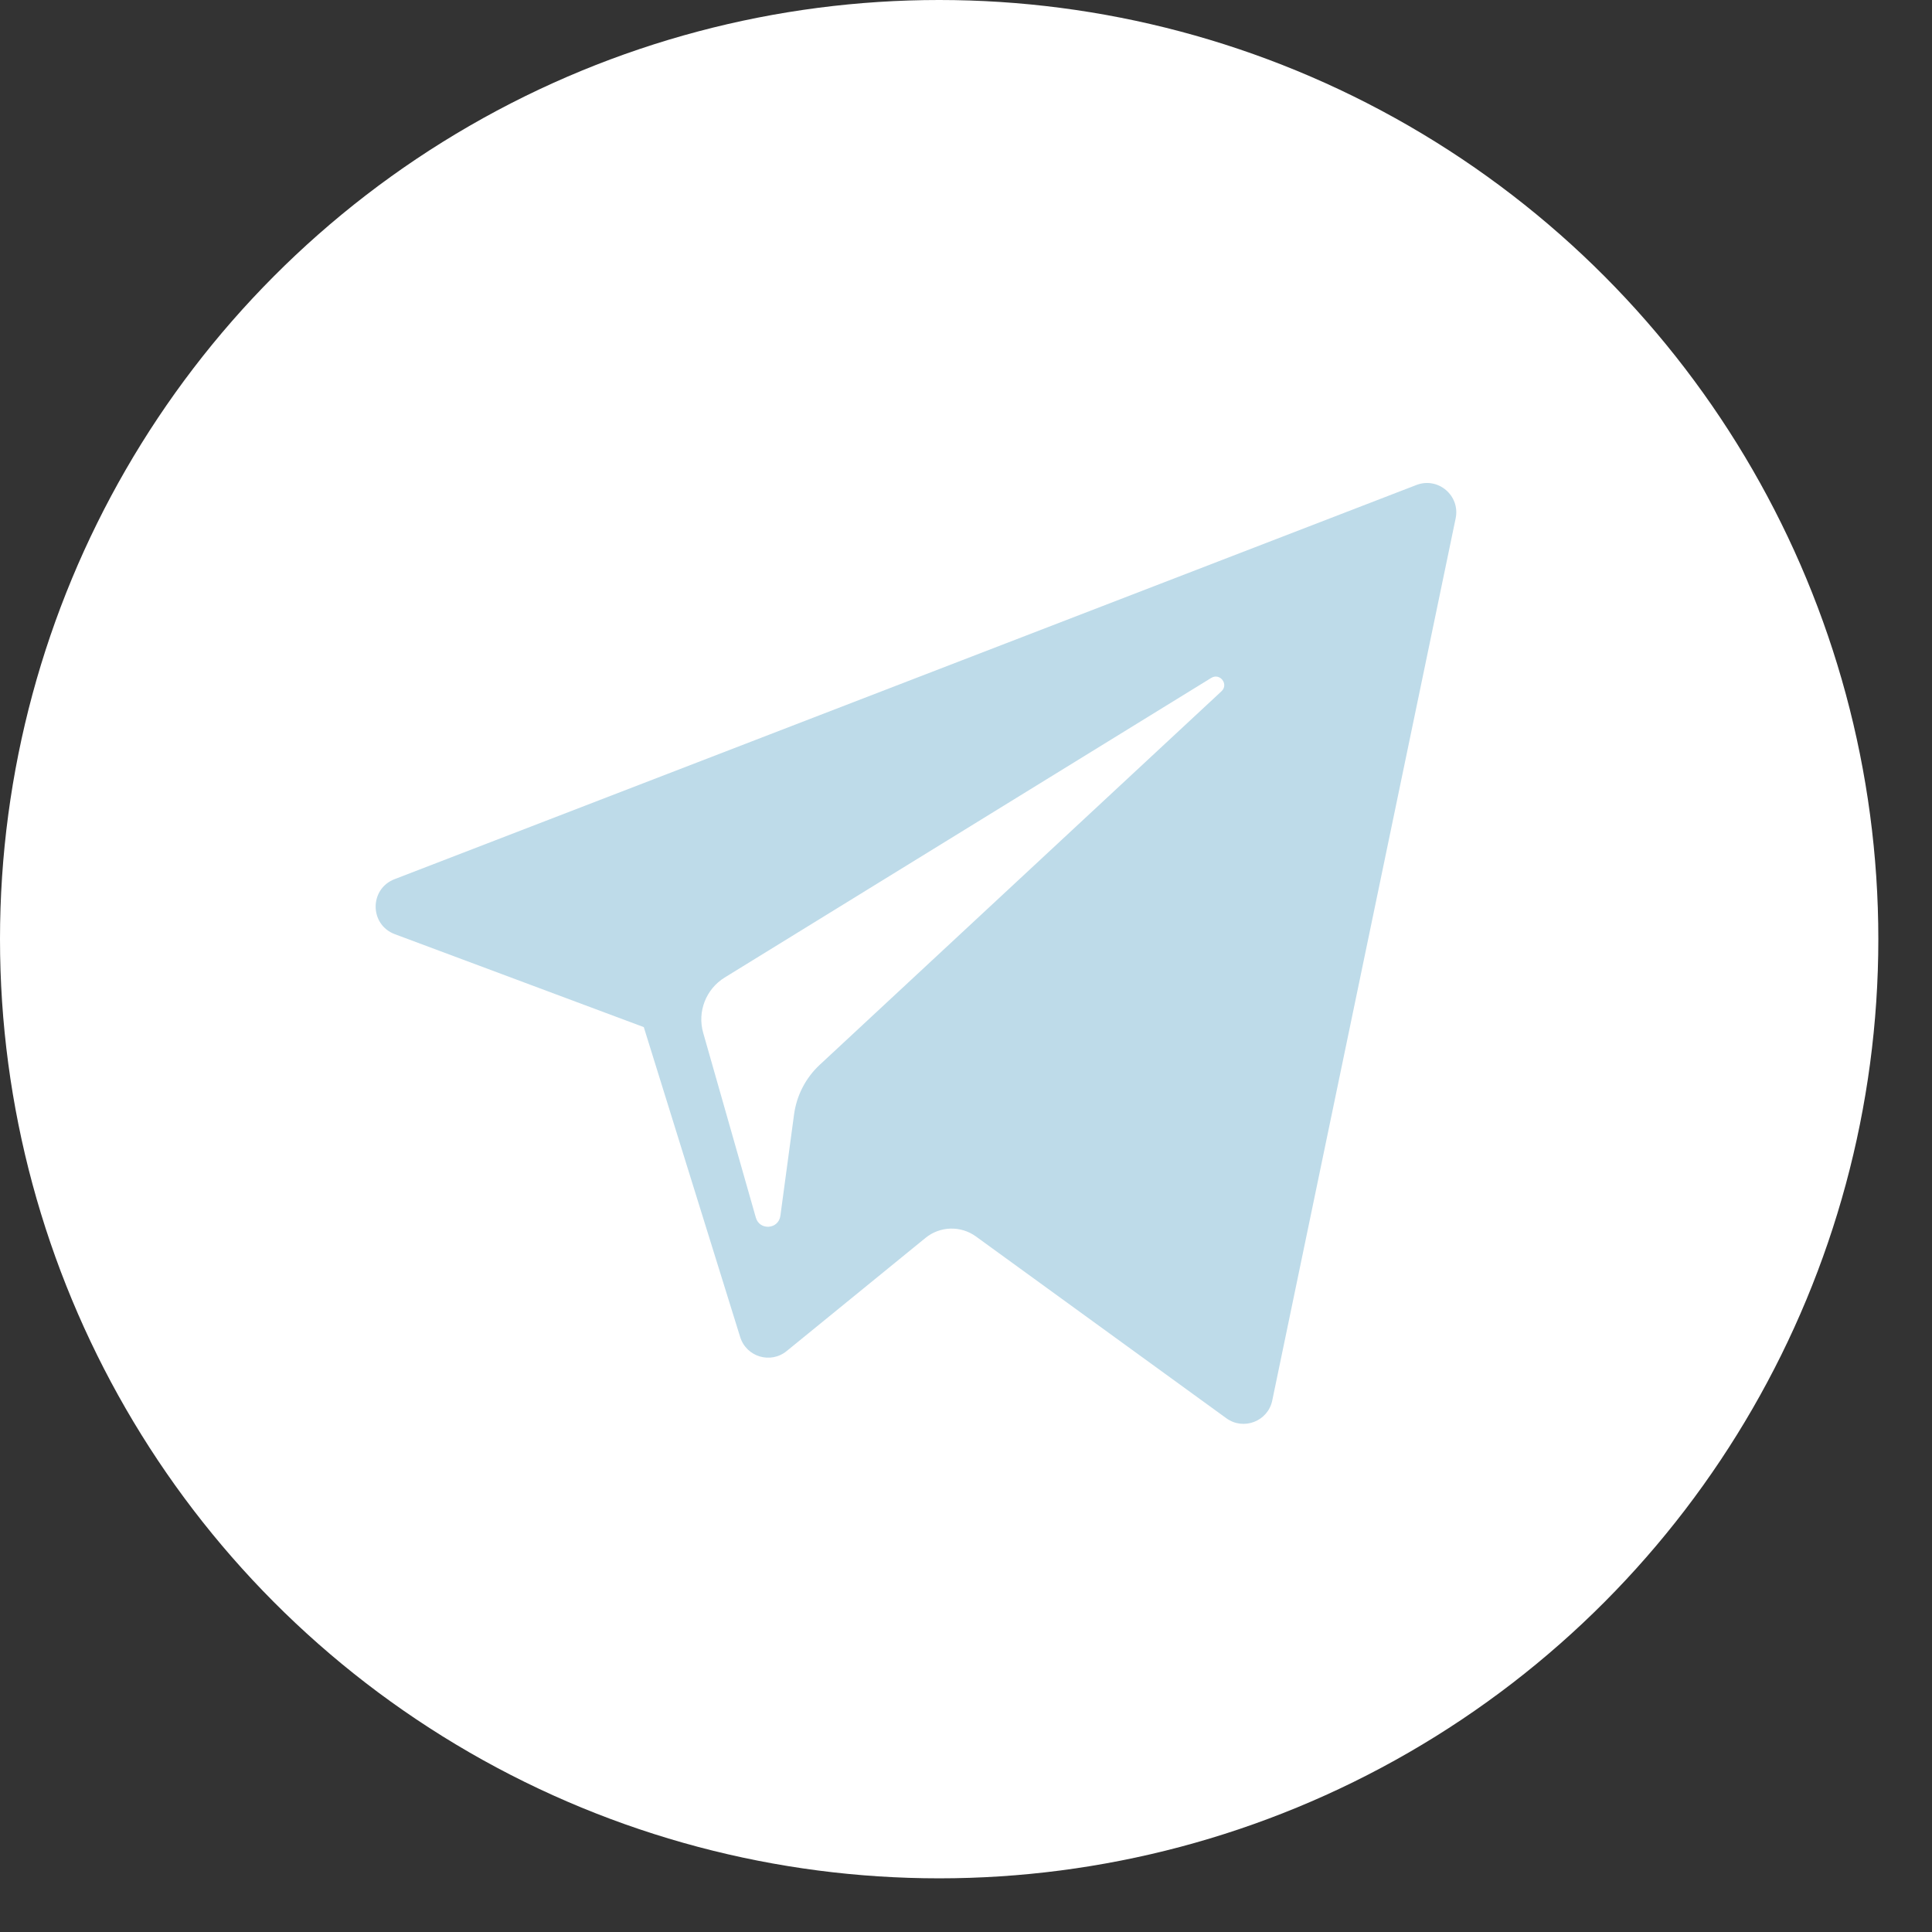 <?xml version="1.0" encoding="UTF-8"?> <svg xmlns="http://www.w3.org/2000/svg" width="27" height="27" viewBox="0 0 27 27" fill="none"><rect x="0" y="0" width="27" height="27" fill="#333333" stroke="none"/> <circle cx="13.125" cy="13.125" r="13.125" fill="white"></circle> <path d="M5.517 13.055L8.997 14.354L10.344 18.685C10.43 18.963 10.769 19.065 10.994 18.881L12.934 17.3C13.137 17.134 13.427 17.126 13.639 17.28L17.138 19.82C17.379 19.995 17.72 19.863 17.78 19.572L20.343 7.244C20.409 6.926 20.097 6.661 19.794 6.778L5.513 12.287C5.16 12.424 5.163 12.922 5.517 13.055ZM10.126 13.662L16.927 9.474C17.05 9.399 17.175 9.564 17.07 9.661L11.458 14.879C11.26 15.062 11.133 15.308 11.097 15.575L10.906 16.991C10.88 17.181 10.615 17.2 10.563 17.016L9.827 14.433C9.743 14.138 9.866 13.823 10.126 13.662Z" fill="#BEDBE9"></path> </svg> 